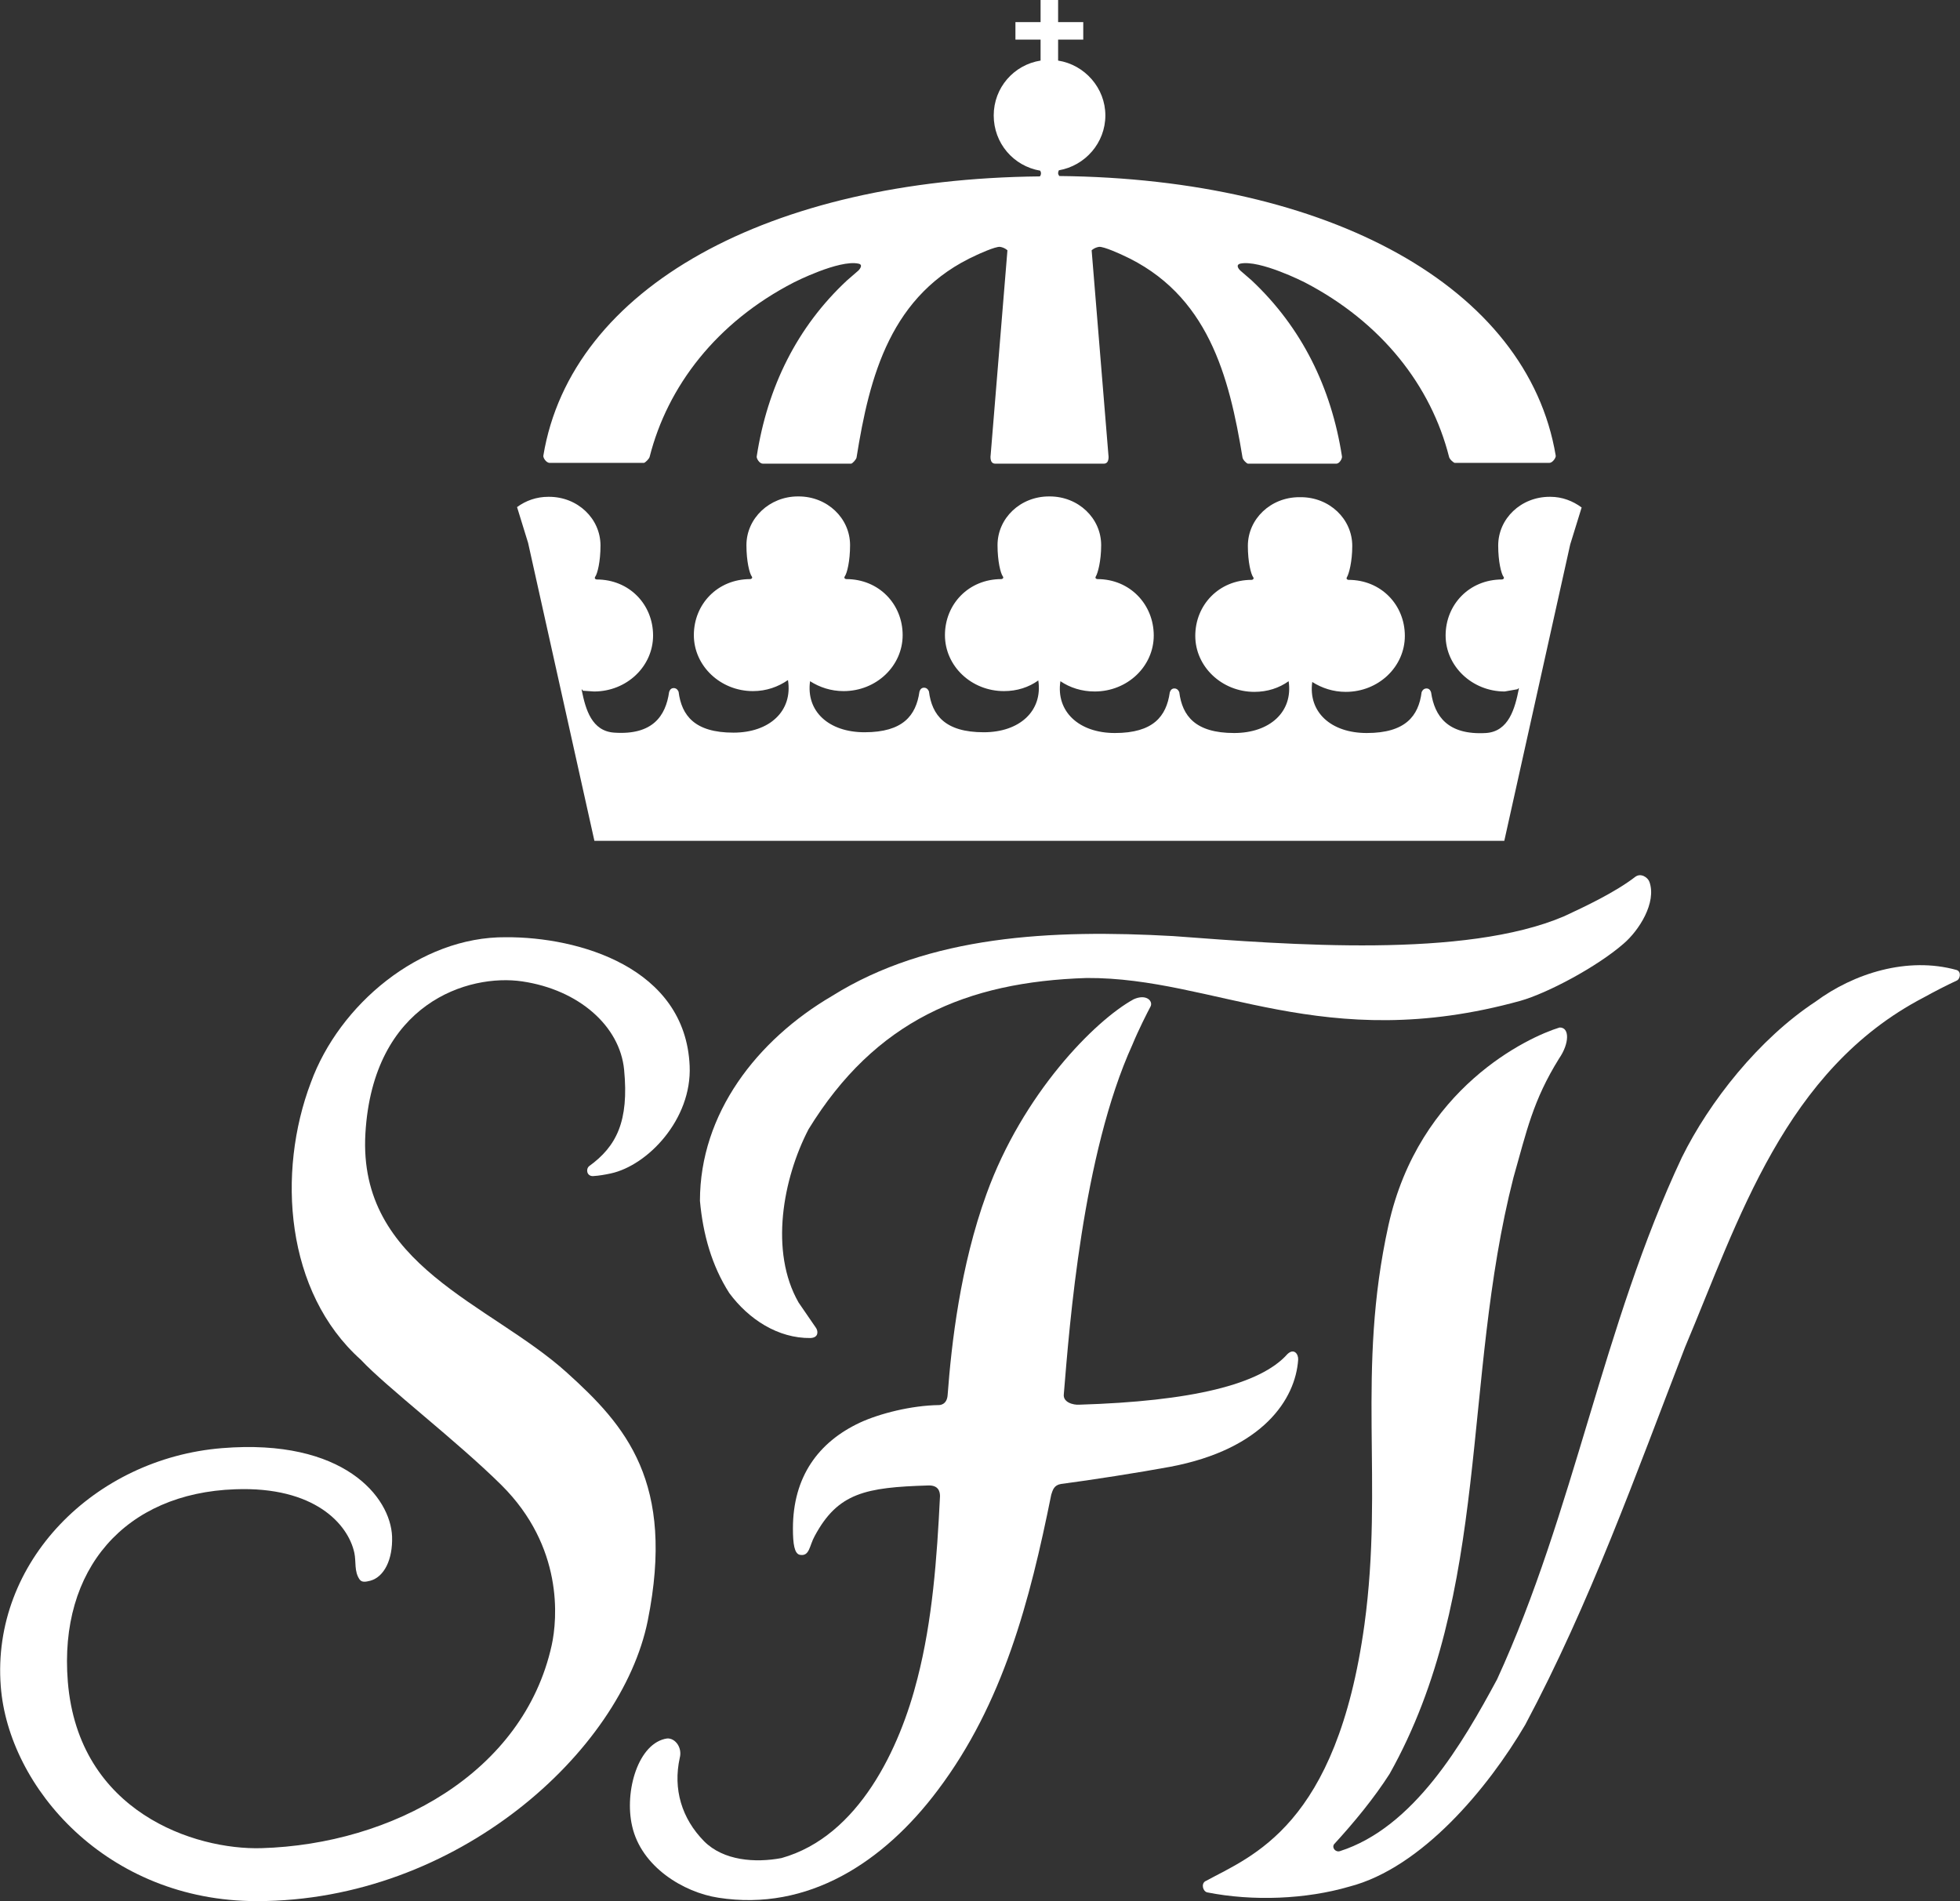 <?xml version="1.0" encoding="utf-8"?>
<!-- Generator: Adobe Illustrator 27.6.1, SVG Export Plug-In . SVG Version: 6.00 Build 0)  -->
<svg version="1.1" id="Lager_2_00000151518607891959335150000003338830944436581292_"
	 xmlns="http://www.w3.org/2000/svg" xmlns:xlink="http://www.w3.org/1999/xlink" x="0px" y="0px" viewBox="0 0 514.4 499"
	 style="enable-background:new 0 0 514.4 499;" xml:space="preserve">
<rect x="0" y="0" width="514.4" height="499" fill="#333333" stroke="none"/>
<style type="text/css">
	.st0{fill:#fff;}
</style>
<g id="Lager_2-2">
	<g id="Lager_1-2">
		<g>
			<path class="st0" d="M406.9,130.4h-0.2c-7.5,0-13.5,5.7-13.5,12.8c0,4.2,0.8,7.4,1.4,8.2c0.3,0.4-0.1,0.7-0.4,0.7
				c-8.6,0-14.8,6.6-14.8,14.7s7,14.7,15.5,14.7l3.4-0.6c0,0,0.4-0.6,0.3,0c-1,5-2.6,11.1-8.6,11.5c-10.1,0.6-13.5-4.5-14.4-10.6
				c0,0-0.2-1.1-1.2-1.1s-1.3,1-1.3,1c-0.8,6.2-4.2,10.7-14.4,10.7c-9.4,0-15.4-5.5-14.3-13.4c2.5,1.6,5.5,2.6,8.8,2.6
				c8.6,0,15.5-6.6,15.5-14.7s-6.2-14.7-14.8-14.7c-0.2,0-0.7-0.2-0.4-0.7c0.5-0.8,1.4-4,1.4-8.2c0-7.1-6-12.8-13.5-12.8H341
				c-7.5,0-13.5,5.7-13.5,12.8c0,4.2,0.8,7.4,1.4,8.2c0.3,0.4-0.1,0.7-0.4,0.7c-8.6,0-14.8,6.6-14.8,14.7s7,14.7,15.5,14.7
				c3.4,0,6.5-1,9-2.8c1.2,8-4.9,13.6-14.3,13.6c-10.2,0-13.6-4.5-14.4-10.7c0,0-0.3-1-1.3-1s-1.2,1.1-1.2,1.1
				c-0.9,6.2-4.3,10.6-14.4,10.6c-9.4,0-15.5-5.6-14.3-13.6c2.5,1.7,5.6,2.7,9,2.7c8.6,0,15.5-6.6,15.5-14.7S296.6,152,288,152
				c-0.2,0-0.7-0.2-0.4-0.7c0.5-0.8,1.4-4,1.4-8.2c0-7.1-6-12.8-13.5-12.8h-0.2c-7.5,0-13.5,5.7-13.5,12.8c0,4.2,0.8,7.4,1.4,8.2
				c0.3,0.4-0.1,0.7-0.4,0.7c-8.6,0-14.8,6.6-14.8,14.7s6.9,14.7,15.5,14.7c3.4,0,6.5-1,9-2.8c1.2,8-4.9,13.6-14.3,13.6
				c-10.2,0-13.6-4.5-14.4-10.7c0,0-0.3-1-1.3-1s-1.2,1.1-1.2,1.1c-0.9,6.2-4.3,10.6-14.4,10.6c-9.4,0-15.4-5.5-14.3-13.4
				c2.5,1.6,5.5,2.6,8.8,2.6c8.6,0,15.5-6.6,15.5-14.7s-6.2-14.7-14.8-14.7c-0.2,0-0.7-0.2-0.4-0.7c0.6-0.8,1.4-4,1.4-8.2
				c0-7.1-6-12.8-13.5-12.8h-0.2c-7.4,0-13.5,5.7-13.5,12.8c0,4.2,0.8,7.4,1.4,8.2c0.3,0.4-0.1,0.7-0.4,0.7
				c-8.6,0-14.8,6.6-14.8,14.7s7,14.7,15.5,14.7c3.5,0,6.6-1.1,9.2-2.9c1.3,8.1-4.8,13.8-14.3,13.8c-10.2,0-13.6-4.5-14.4-10.7
				c0,0-0.3-1-1.3-1s-1.2,1.1-1.2,1.1c-0.9,6.2-4.3,11.3-14.4,10.6c-5.9-0.4-7.5-6.1-8.5-11c-0.2-0.8,0.3,0,0.3,0l2.9,0.2
				c8.6,0,15.5-6.6,15.5-14.7s-6.2-14.7-14.8-14.7c-0.2,0-0.7-0.2-0.4-0.7c0.6-0.8,1.4-4,1.4-8.2c0-7.1-6-12.8-13.5-12.8h-0.2
				c-3.1,0-5.9,1-8.2,2.7l2.9,9.4l17.4,78.2h238.8l17.3-77.8l3-9.7C412.8,131.5,410,130.4,406.9,130.4"/>
			<path class="st0" d="M278,46.2c-0.2-0.3-0.3-0.5-0.3-0.8c0-0.2,0.1-0.5,0.2-0.7c6.9-1.2,12.2-7.2,12.2-14.4s-5.4-13.3-12.4-14.4
				v-5.5h6.6V5.8h-6.6V0h-4.6v5.8h-6.6v4.6h6.6v5.5c-7,1.1-12.3,7.1-12.3,14.4S266,43.6,273,44.8c0.1,0.2,0.2,0.4,0.2,0.7
				c0,0.3-0.1,0.6-0.3,0.8c-70.9,0.7-123,29.1-130.3,73.3c-0.1,0.5,0.7,1.9,1.7,1.9H169c0.4-0.1,1.4-1.1,1.5-1.6
				c4.7-18.5,17.5-35.3,37.9-45.8c0,0,11.8-6,16.9-4.9c1.5,0.3,0,1.8,0,1.8l-3,2.6c-13.1,12.2-20.9,28-23.7,46.2
				c-0.1,0.5,0.7,1.9,1.6,1.9h23.2c0.4-0.1,1.3-1.1,1.4-1.6c3.4-21.3,8.9-43,31.6-53.2c0,0,4.9-2.3,6.1-2.1c1.2,0.2,1.9,0.9,1.9,0.9
				l-4.4,53.7c0,0-0.4,2.3,1.2,2.3h28.5c1.6,0,1.2-2.3,1.2-2.3l-4.4-53.7c0,0,0.7-0.7,1.9-0.9c1.2-0.2,6.1,2.1,6.1,2.1
				c22.6,10.2,28.1,31.9,31.6,53.2c0.1,0.6,1,1.5,1.4,1.6h23.2c0.9,0,1.6-1.4,1.5-1.9c-2.8-18.1-10.6-33.9-23.7-46.2l-3-2.6
				c0,0-1.5-1.4,0-1.8c5.1-1.1,16.9,4.9,16.9,4.9c20.4,10.6,33.2,27.3,37.9,45.8c0.1,0.6,1.1,1.5,1.5,1.6h24.8
				c0.9,0,1.8-1.4,1.7-1.9C400.9,75.3,348.8,46.9,278,46.2"/>
			<path class="st0" d="M432.9,231.5c1.9,5.4-2.7,12.7-6.8,16.2c-7,6.1-20,13-27.1,15c-51.8,14.3-80.1-6.2-113.8-6
				c-31.6,1-55.5,11.2-73,39.7c-6.7,12.9-10.3,32.1-2.6,45.5l4.6,6.7c0.5,0.8,0.7,2.5-1.5,2.6c-8.5,0.1-16.2-4.9-21.3-11.8
				c-4.6-7.2-6.9-15.4-7.7-24.2c0-22.9,14.9-42.2,34.7-53.8c25.4-15.9,57.6-17.5,89.5-15.7c30.6,2.3,76.6,5.9,102.6-5.2
				c5.6-2.6,13.4-6.3,18.6-10.3C430.6,229,432.5,230.3,432.9,231.5"/>
			<path class="st0" d="M181,279.8c0.6,14-11,26.1-20.7,28.2c-1.4,0.3-3,0.6-4.7,0.7c-1.6,0-1.9-1.8-1-2.6
				c7.2-5.2,10.5-11.8,9.2-25.3c-1.1-11.5-11.9-21-26.7-23.2c-14.1-2.1-39.2,5.6-41.2,39.9c-2,34.8,32.8,44.6,52.9,62.8
				c15.4,13.9,28.5,28.7,21.2,65.1c-6.9,34.2-50,73.6-102.6,73.6C28,499,2.2,469.1,0.2,442.6c-2.5-32.6,24.6-59.8,58.1-62.5
				c32-2.6,44.2,12.9,44.6,23.2c0.2,6.1-2.1,10.6-5.7,11.6c-1.2,0.3-2.2,0.5-2.8-0.3c-1.5-2.1-0.9-4.7-1.4-7
				c-1.6-7.5-10.4-17.5-31.3-16.7c-28.8,1-46.3,20.9-43.9,50.5c2.8,34.3,33.4,44.2,50.8,43.7c34.3-1,68.8-19.7,76.2-53.3
				c1.5-6.9,3.1-25.8-13.2-42c-11.7-11.6-30.3-25.8-36.9-32.9c-19.8-17.7-22.1-49.1-13.1-72.8c7.4-20.3,28.5-38.3,51.2-38.1
				C151.8,245.9,179.9,253.9,181,279.8"/>
			<path class="st0" d="M513.5,254.6c1.3,0.4,1,2.4,0,2.8c-2.8,1.3-5.7,2.8-8.6,4.4c-36.5,19-48.6,58.5-62.7,91.9
				c-12.9,33.4-24.9,67.1-41.9,99c-9.8,16.7-27.2,37.6-46.2,42.5c-11.3,3.3-25.2,3.9-37.3,1.5c-1.1-0.3-1.6-2.2-0.5-2.9
				c12.3-6.7,34.5-14.4,41.8-67.4c5.1-37.5-2.2-66.3,6.3-104.8c8-36.1,36.7-49.4,44.9-51.9c2.7-0.1,2.6,4.2-0.1,8.1
				c-6.9,11.1-8.5,19-12,31.3c-13.6,53.2-5.8,108.9-32.5,156.5c-4.1,6.4-9.2,12.6-14.6,18.5c-0.6,1,0.5,2.1,1.5,1.8
				c19.5-6.2,32.3-28.4,41.3-45.1c20.3-44.2,27.7-92.8,48.5-137c7.2-14.6,20.2-31.1,35.1-40.9C486.5,255.5,500.6,251,513.5,254.6"/>
			<path class="st0" d="M302,264.1c-0.9,1.7-3.2,6.2-4.8,10.1c-13.1,28.8-16.5,73.5-18,91.7c-0.3,2.2,2.5,2.9,4,2.8
				c29.6-0.9,47.6-5.3,54.7-13.3c1.7-1.6,2.9,0,2.8,1.5c-0.7,10.3-9.2,23.5-33.6,28.1c-8.1,1.5-20.9,3.5-28.6,4.5
				c-1.9,0.3-2.2,1.6-2.6,2.8c-5.6,27.8-12.6,54.8-29.8,77.6c-14.1,18.8-34,31.9-57.6,28.2c-9.1-1.4-20.2-8.1-22.6-18.8
				c-2.1-9.1,1.6-21.9,9.2-23c2.2-0.1,4,2.5,3.3,5.1c-1.8,8.2,0.5,15.9,6.4,21.9c5.1,5.1,13.4,5.7,20.3,4.4
				c20.3-5.7,31.1-28.9,35.7-47.2c3.9-15.2,5.1-31.4,5.9-47.8c0-1.2-0.4-2.9-3.1-2.8c-16.4,0.5-23.7,1.9-29.8,13.3
				c-1.4,2.5-1.3,5.4-3.9,4.9c-1.4-0.3-1.8-2.8-1.8-6.9c0-13.6,6.7-22.7,17.6-27.8c5.2-2.4,13.5-4.5,20.7-4.6c0,0,2.1,0.1,2.3-2.6
				c1-13.4,3.3-33.8,10.2-52.8c9.5-26.3,28.4-45.5,38.6-51.1C300.8,260.8,302.6,262.7,302,264.1"/>
		</g>
	</g>
</g>
</svg>
